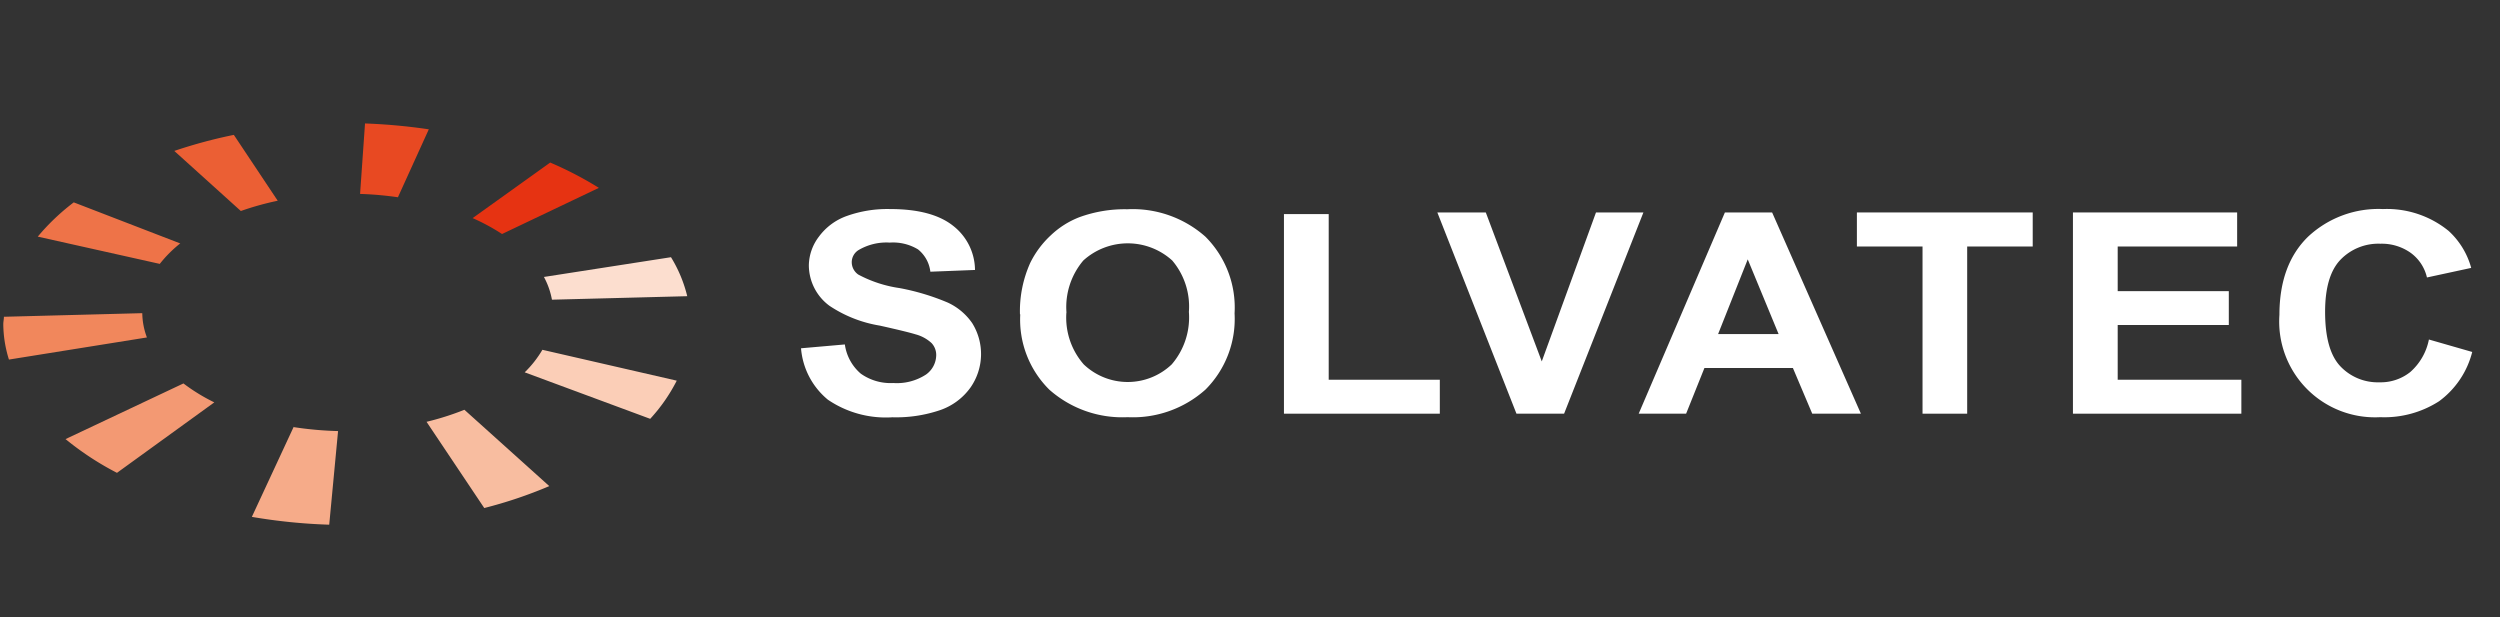 <svg id="Ebene_2"  xmlns="http://www.w3.org/2000/svg" xmlns:xlink="http://www.w3.org/1999/xlink" viewBox="0 0 243 60">
    <rect x="0" y="0" width="243" height="60" fill="#333333" stroke="none"/>
    <defs>
        <clipPath id="clip-path">
            <rect x="0.32" y="12.05" width="239.98" height="38.92" style="fill: none"/>
        </clipPath>
    </defs>
    <title>Zeichenfläche 1</title>
    <g style="clip-path: url(#clip-path)">
        <path d="M38.68,19.17l3-6.6A56.12,56.12,0,0,0,35.48,12L35,18.85a32.29,32.29,0,0,1,3.72.33" style="fill: #e84922"/>
        <path d="M48.79,22.75l9.42-4.49a34.69,34.69,0,0,0-4.73-2.46L45.94,21.2a19.83,19.83,0,0,1,2.85,1.54" style="fill: #e63312"/>
        <path d="M52.87,26.92a7.46,7.46,0,0,1,.78,2.21l13.15-.34A13.14,13.14,0,0,0,65.22,25Z" style="fill: #fcdecf"/>
        <path d="M51,36.19l12.2,4.52A16.47,16.47,0,0,0,65.78,37L52.72,34A10.32,10.32,0,0,1,51,36.19" style="fill: #fbceb7"/>
        <path d="M41.46,41l5.61,8.38a43.41,43.41,0,0,0,6.32-2.13l-8.25-7.42A26.85,26.85,0,0,1,41.46,41" style="fill: #f8bda0"/>
        <path d="M28.55,41.48l-4.07,8.76A54.64,54.64,0,0,0,32,51l.86-9.1a33.88,33.88,0,0,1-4.35-.39" style="fill: #f6ab89"/>
        <path d="M17.83,37.27,6.37,42.68a28.51,28.51,0,0,0,5,3.28l9.46-6.85a18,18,0,0,1-3-1.84" style="fill: #f39973"/>
        <path d="M13.83,30.44.38,30.79c0,.24-.06.48-.06.73a11.72,11.72,0,0,0,.55,3.43l13.41-2.15a6.93,6.93,0,0,1-.45-2.35" style="fill: #f1875c"/>
        <path d="M17.54,23.67l-10.37-4A21.34,21.34,0,0,0,3.67,23l11.86,2.65a12.13,12.13,0,0,1,2-2" style="fill: #ee7348"/>
        <path d="M27,19.52l-4.27-6.41a48.14,48.14,0,0,0-5.79,1.56l6.47,5.84a28.1,28.1,0,0,1,3.59-1" style="fill: #eb5f34"/>
        <path d="M77.89,33.85l4.23-.37a4.55,4.55,0,0,0,1.55,2.84,5,5,0,0,0,3.15.91A5.19,5.19,0,0,0,90,36.41,2.34,2.34,0,0,0,91,34.53a1.68,1.68,0,0,0-.45-1.18A3.66,3.66,0,0,0,89,32.5q-.76-.24-3.48-.85a12.39,12.39,0,0,1-4.9-1.93,4.91,4.91,0,0,1-2-3.94A4.71,4.71,0,0,1,79.6,23a5.75,5.75,0,0,1,2.69-2,11.72,11.72,0,0,1,4.23-.68q4.05,0,6.1,1.61a5.49,5.49,0,0,1,2.15,4.31l-4.34.17a3.26,3.26,0,0,0-1.2-2.17,4.7,4.7,0,0,0-2.75-.66,5.33,5.33,0,0,0-3,.71,1.39,1.39,0,0,0-.69,1.21,1.46,1.46,0,0,0,.64,1.19,12.15,12.15,0,0,0,4,1.31,22.63,22.63,0,0,1,4.69,1.41,5.86,5.86,0,0,1,2.38,2,5.68,5.68,0,0,1-.17,6.26,6.05,6.05,0,0,1-2.91,2.18,13.27,13.27,0,0,1-4.68.71,10,10,0,0,1-6.27-1.71,7.22,7.22,0,0,1-2.61-5" style="fill: #ffffff"/>
        <path d="M99.14,30.55a11.44,11.44,0,0,1,1-5,9.2,9.2,0,0,1,2-2.68,8.42,8.42,0,0,1,2.78-1.76,12.85,12.85,0,0,1,4.64-.77A10.66,10.66,0,0,1,117.16,23,9.73,9.73,0,0,1,120,30.46a9.71,9.71,0,0,1-2.83,7.41,10.58,10.58,0,0,1-7.57,2.68A10.7,10.7,0,0,1,102,37.88a9.57,9.57,0,0,1-2.83-7.33m4.48-.13a6.9,6.9,0,0,0,1.69,5,6.2,6.2,0,0,0,8.55,0,7,7,0,0,0,1.67-5.1,6.91,6.91,0,0,0-1.62-5,6.43,6.43,0,0,0-8.64,0,7,7,0,0,0-1.64,5.05" style="fill: #ffffff"/>
        <polygon points="124.8 40.21 124.8 20.81 129.15 20.81 129.15 36.91 139.95 36.91 139.95 40.21 124.8 40.21" style="fill: #ffffff"/>
        <polygon points="147.4 40.21 139.71 20.65 144.42 20.65 149.86 35.13 155.13 20.65 159.74 20.65 152.03 40.21 147.4 40.21" style="fill: #ffffff"/>
        <path d="M180.88,40.21h-4.73l-1.88-4.44h-8.6l-1.78,4.44h-4.61l8.38-19.56h4.59Zm-8-7.74-3-7.26L167,32.47Z" style="fill: #ffffff"/>
        <polygon points="186.87 40.21 186.87 23.96 180.49 23.96 180.49 20.65 197.58 20.65 197.58 23.96 191.21 23.96 191.21 40.21 186.87 40.21" style="fill: #ffffff"/>
        <polygon points="201.49 40.21 201.49 20.65 217.45 20.65 217.45 23.96 205.84 23.96 205.84 28.3 216.64 28.3 216.64 31.59 205.84 31.59 205.84 36.91 217.86 36.91 217.86 40.21 201.49 40.21" style="fill: #ffffff"/>
        <path d="M236.09,33l4.21,1.21A8.53,8.53,0,0,1,237.08,39a9.84,9.84,0,0,1-5.72,1.55,9.31,9.31,0,0,1-9.8-9.94q0-4.88,2.77-7.59a10,10,0,0,1,7.29-2.7A9.49,9.49,0,0,1,238,22.44a7.56,7.56,0,0,1,2.2,3.6l-4.3.93a4.1,4.1,0,0,0-1.59-2.4,4.86,4.86,0,0,0-2.94-.88,5.12,5.12,0,0,0-3.88,1.56Q226,26.81,226,30.31q0,3.71,1.47,5.28a5,5,0,0,0,3.81,1.57,4.62,4.62,0,0,0,3-1A5.66,5.66,0,0,0,236.09,33" style="fill: #ffffff"/>
    </g>
</svg>
